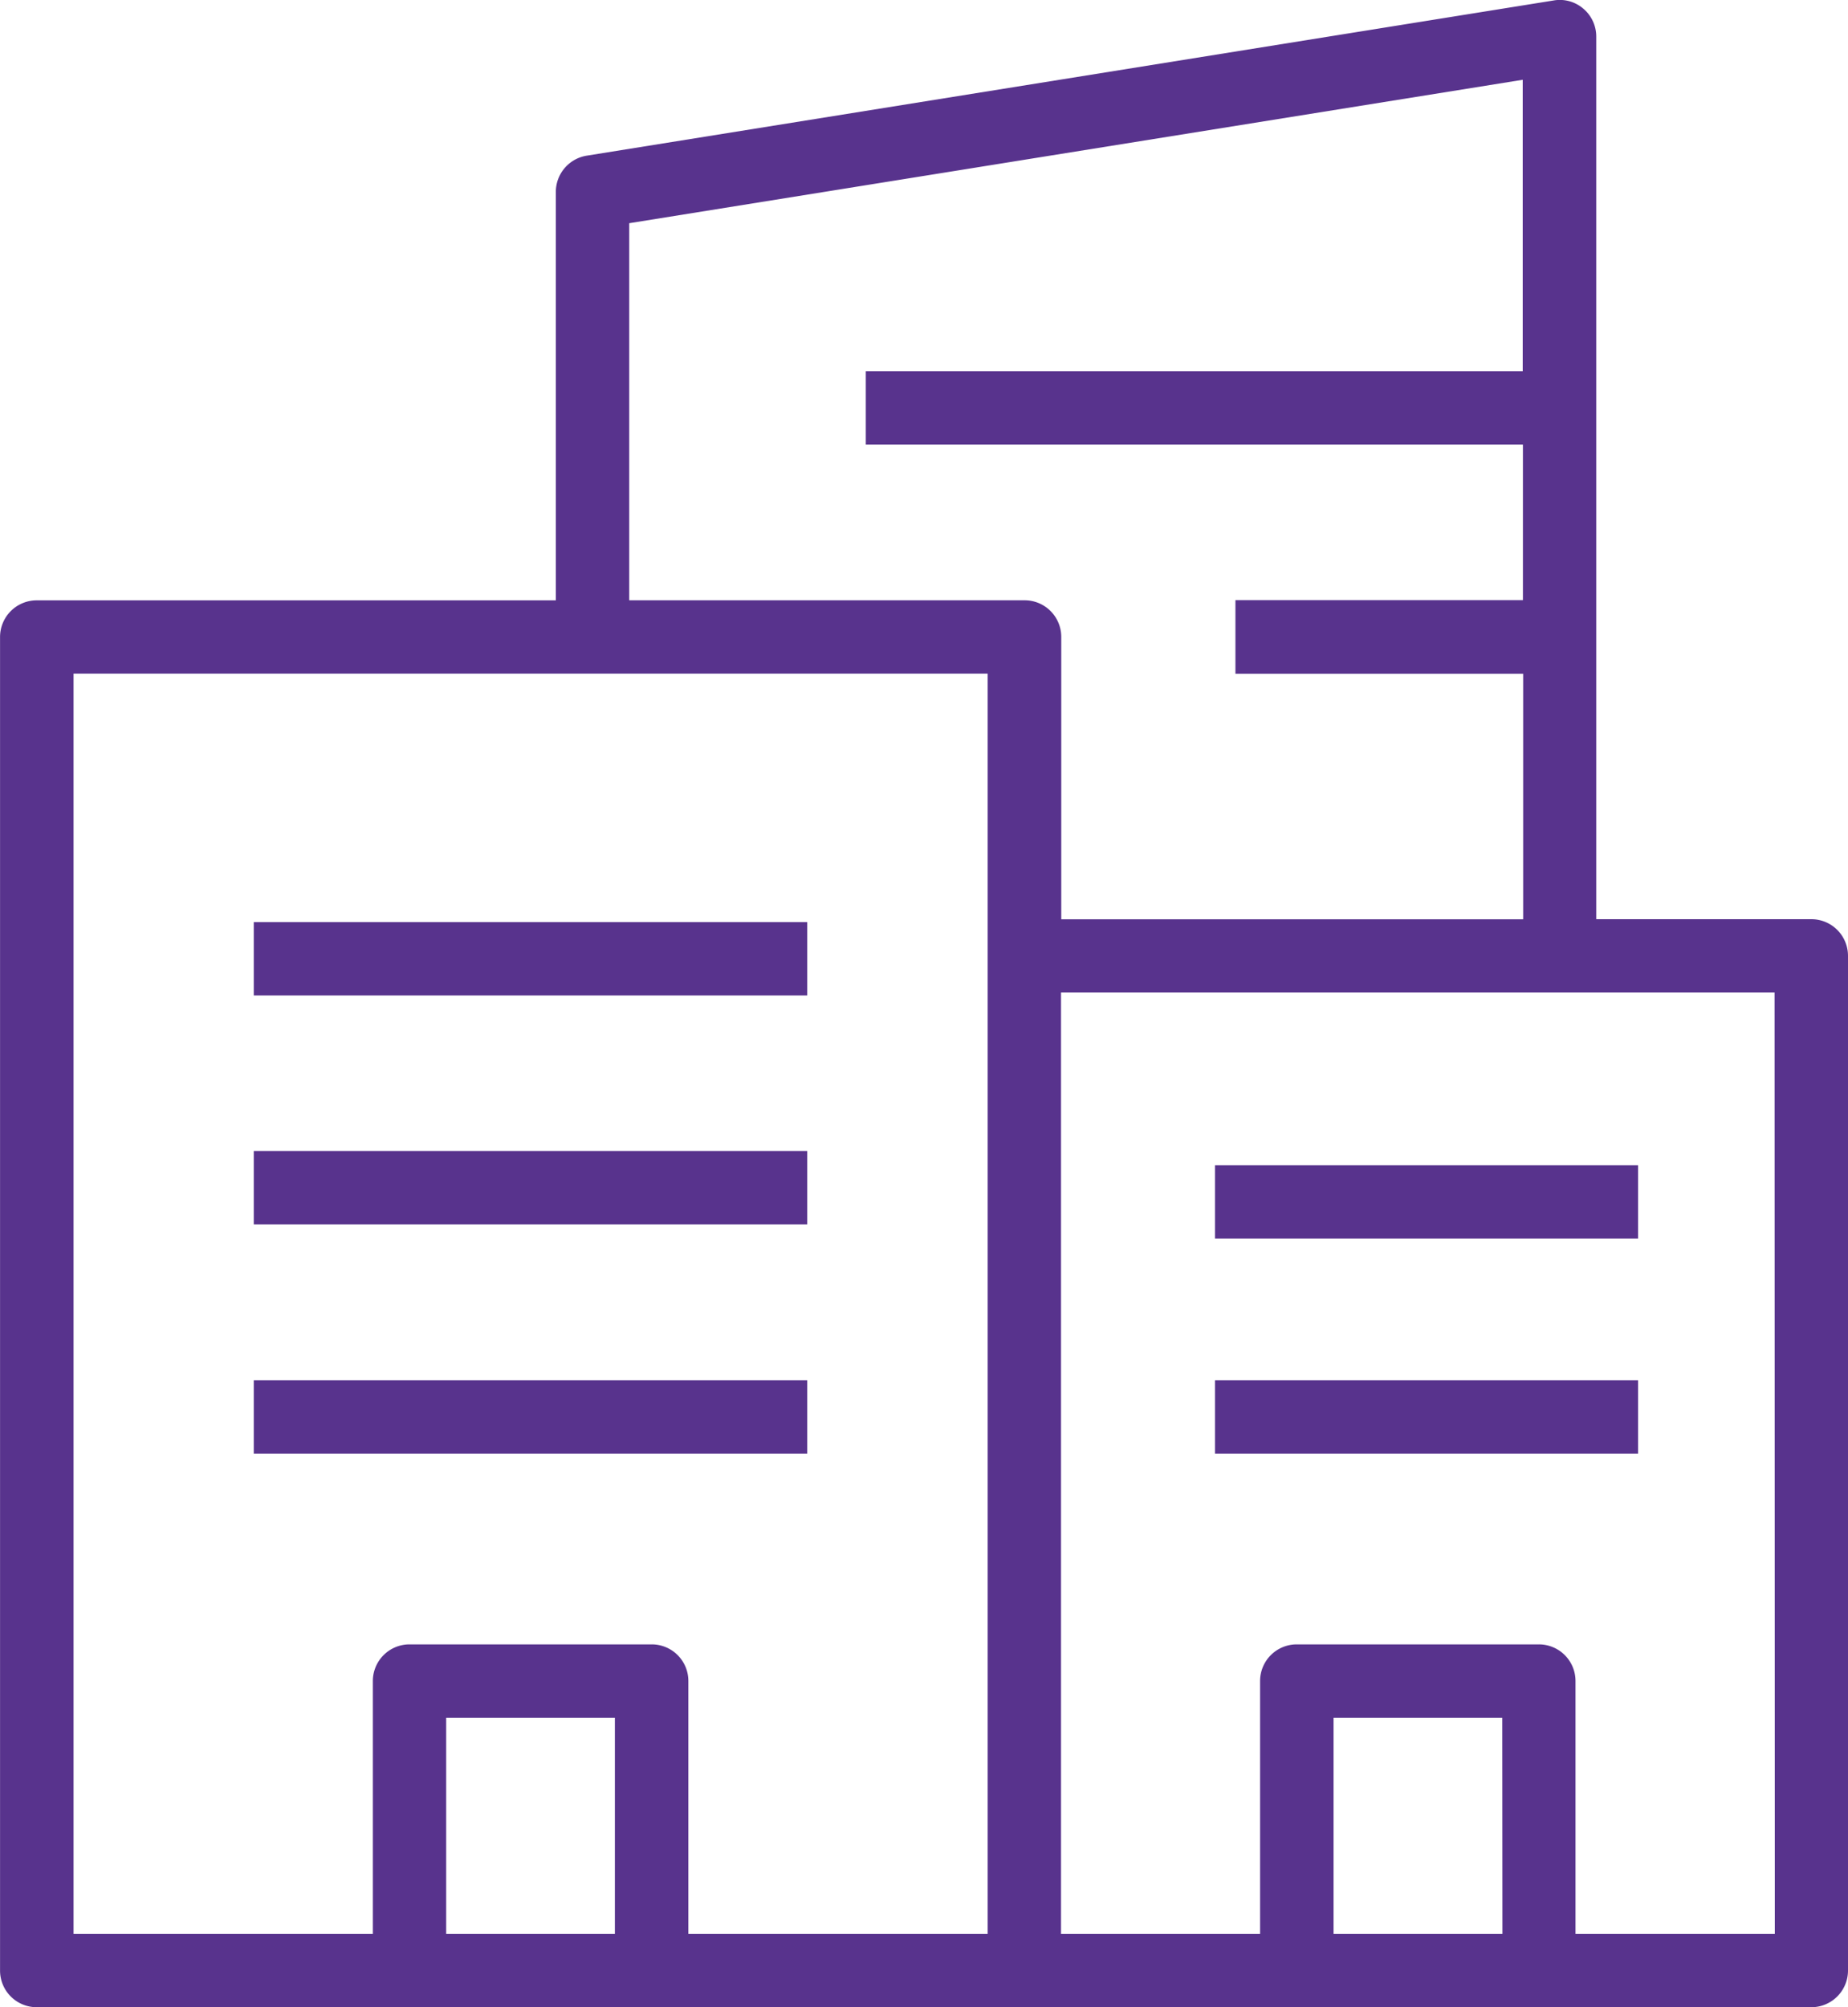 <svg xmlns="http://www.w3.org/2000/svg" width="37.496" height="40.711" viewBox="0 0 37.496 40.711"><defs><style>.a{fill:#58338d;}</style></defs><path class="a" d="M56.385,37.177H52.021v-17.9a.74.74,0,0,0-.262-.567.731.731,0,0,0-.6-.167L31.539,21.691a.745.745,0,0,0-.628.735v8.284H20.378a.744.744,0,0,0-.744.744V58.5a.743.743,0,0,0,.744.744H56.385a.744.744,0,0,0,.744-.744V37.921a.743.743,0,0,0-.744-.744ZM32.109,57.756H28.686V53.373h3.423Zm7.564-19.835V57.756H33.6V52.629a.743.743,0,0,0-.744-.744H27.942a.744.744,0,0,0-.744.744v5.127H21.125l0-25.559H39.673Zm.744-7.212H32.4V23.061l18.129-2.909v5.91H37.2V27.55H50.533v3.156H44.7V32.2h5.838v4.979l-9.372,0V31.453a.743.743,0,0,0-.744-.744Zm9.7,27.047H46.691V53.373h3.423Zm5.527,0H51.6V52.629a.743.743,0,0,0-.744-.744H45.944a.744.744,0,0,0-.744.744v5.127H41.161V38.665H55.639Z" transform="translate(-19.633 -18.534)"/><path class="a" d="M27.93,48.668H39.159v1.488H27.93Z" transform="translate(-22.781 -29.966)"/><path class="a" d="M27.93,56.152H39.159V57.64H27.93Z" transform="translate(-22.781 -32.806)"/><path class="a" d="M27.93,63.641H39.159v1.488H27.93Z" transform="translate(-22.781 -35.647)"/><path class="a" d="M59.355,56.613h8.584V58.1H59.355Z" transform="translate(-34.703 -32.981)"/><path class="a" d="M59.355,63.641h8.584v1.488H59.355Z" transform="translate(-34.703 -35.647)"/></svg>